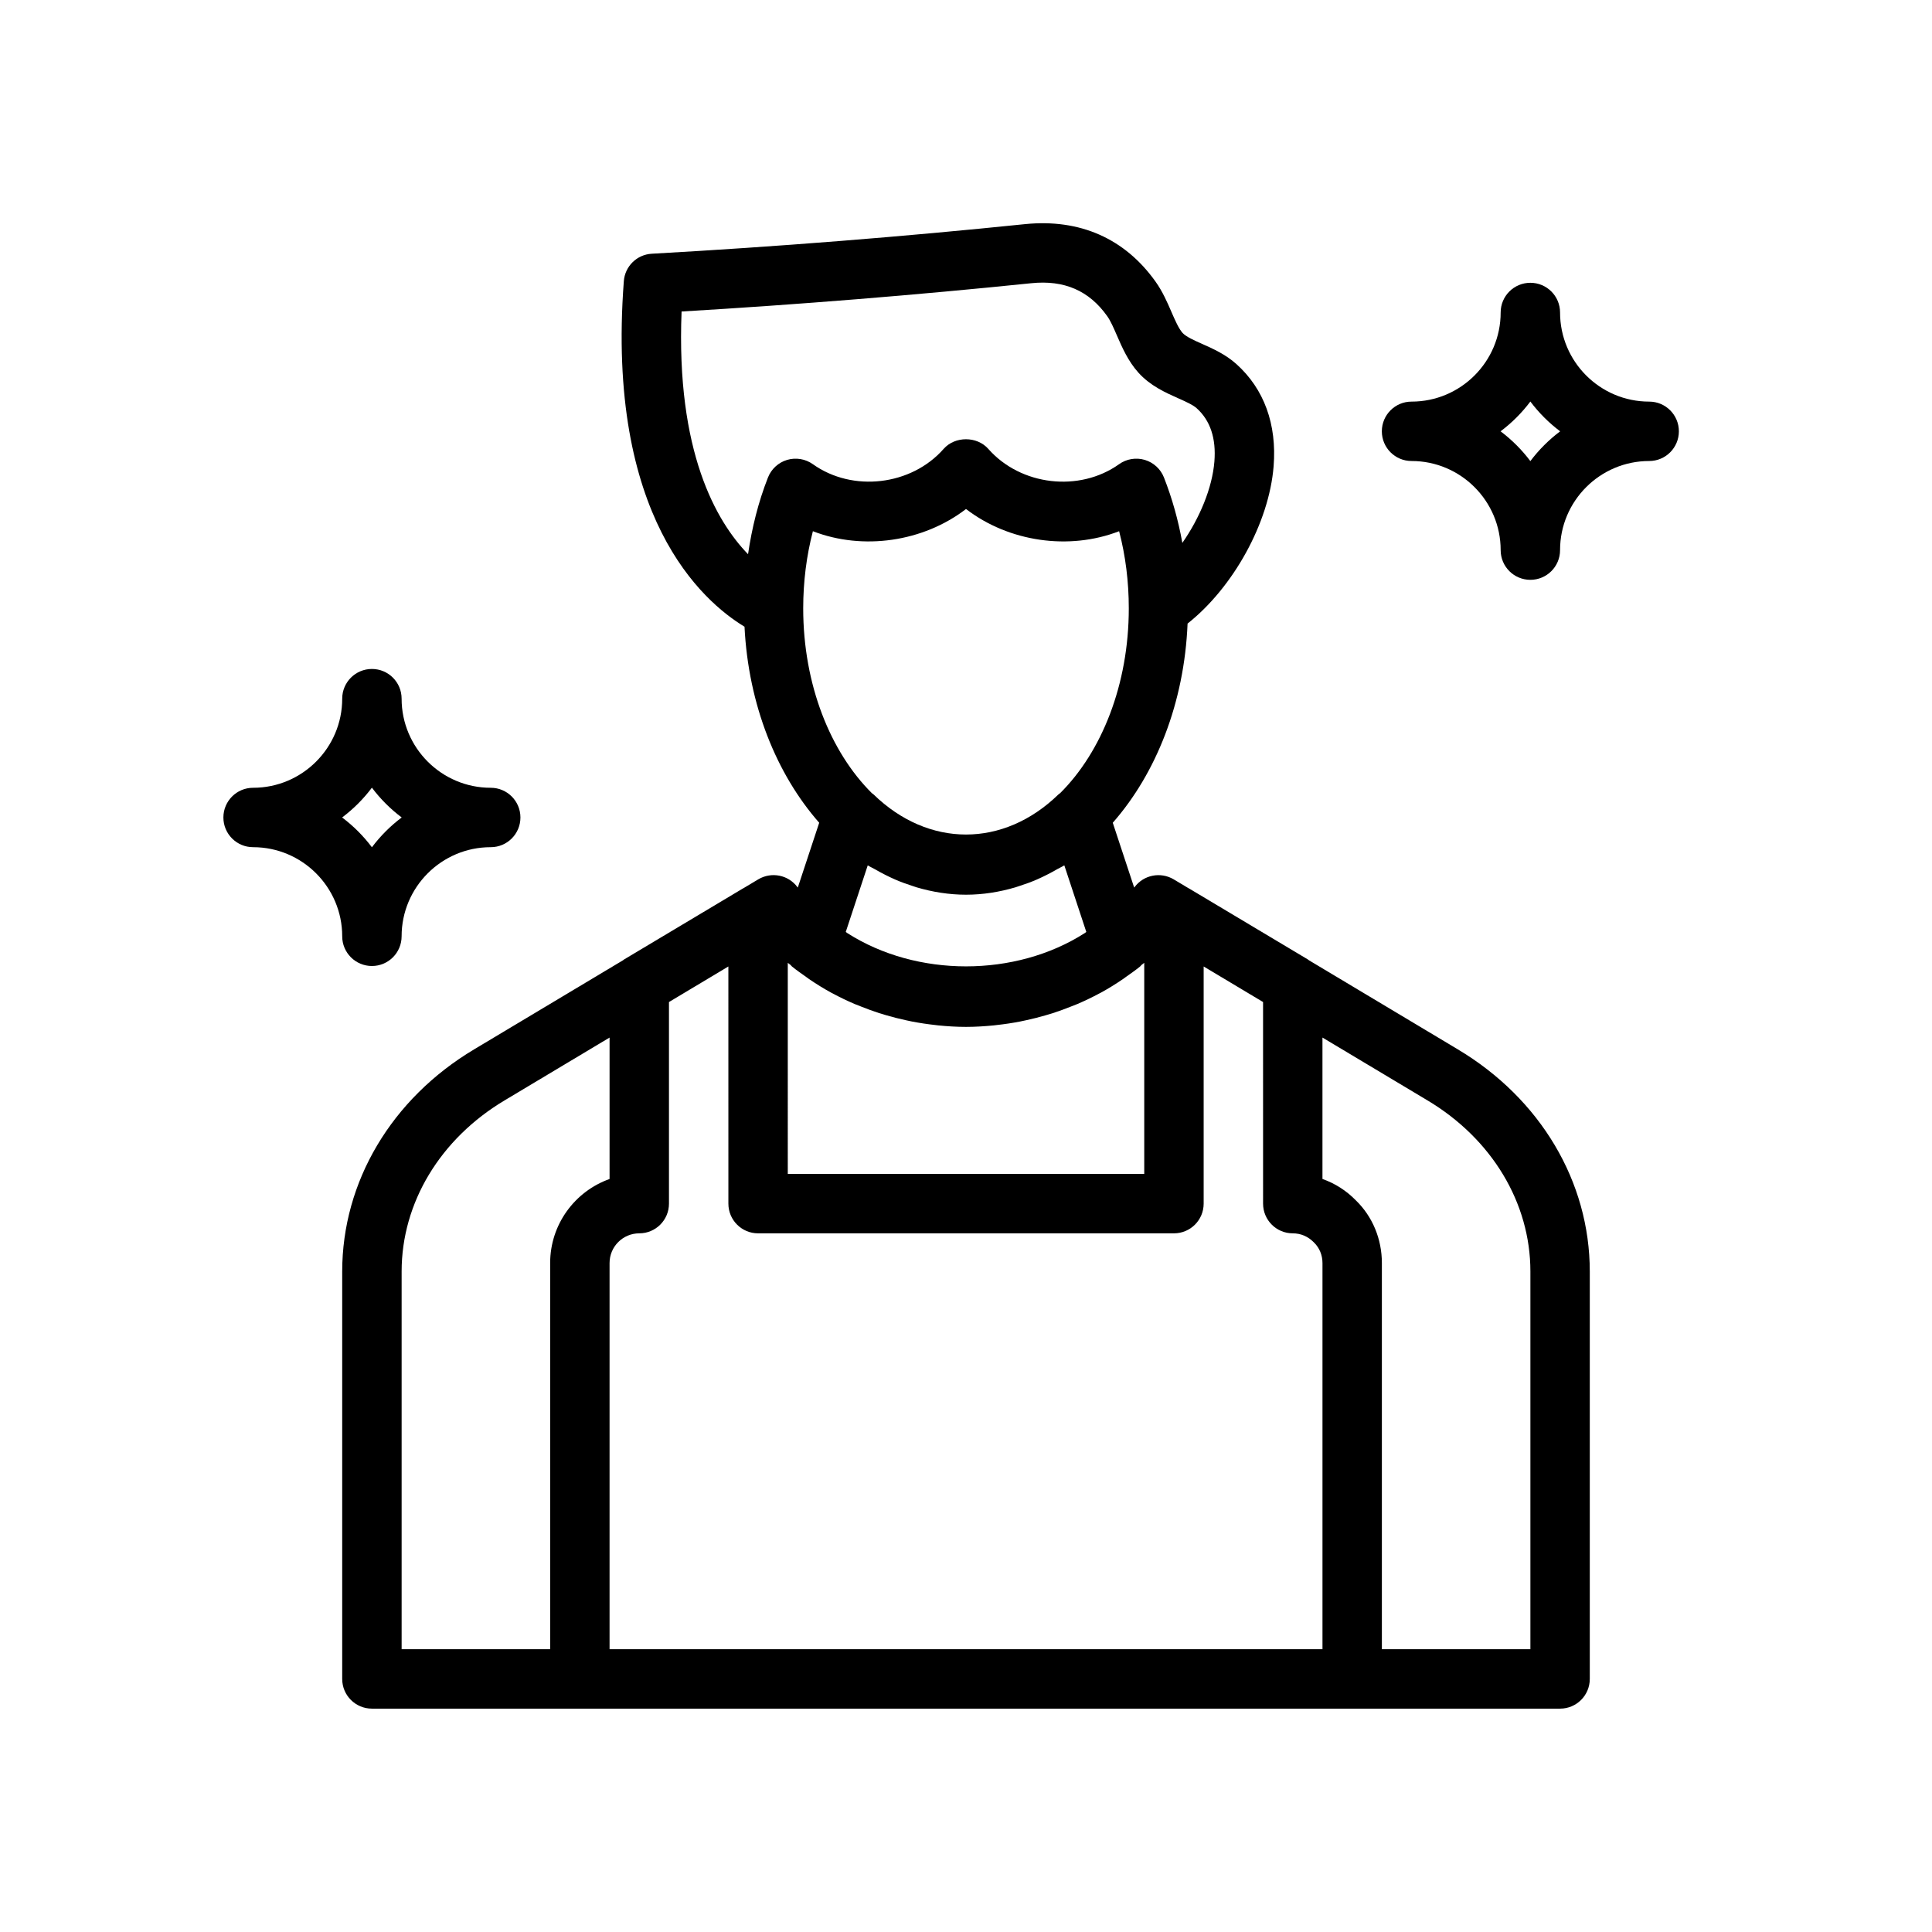 <?xml version="1.0" encoding="UTF-8"?>
<!-- Uploaded to: SVG Repo, www.svgrepo.com, Generator: SVG Repo Mixer Tools -->
<svg fill="#000000" width="800px" height="800px" version="1.1" viewBox="144 144 512 512" xmlns="http://www.w3.org/2000/svg">
 <g>
  <path d="m530.34 422.09-39.473-23.617c-0.086-0.059-0.152-0.137-0.242-0.191l-31.488-18.812c-0.031-0.02-0.07-0.023-0.102-0.043l-4-2.394c-3.465-2.051-7.922-1.191-10.348 2.039-0.035 0.051-0.082 0.094-0.121 0.141l-5.672-17.172c11.484-13.078 18.961-31.797 19.824-52.785 12.039-9.531 21.59-26.609 22.801-41.672 0.895-11.148-2.523-20.527-9.891-27.129-2.859-2.559-6.141-4.019-9.035-5.312-2.117-0.938-4.305-1.914-5.199-2.914-1.031-1.145-2.016-3.414-2.969-5.606-1.086-2.516-2.324-5.359-4.16-7.941-8.148-11.477-20.07-16.742-34.582-15.289-32.613 3.359-65.91 5.996-98.953 7.848-3.945 0.215-7.109 3.32-7.41 7.266-4.731 62.391 20.801 84.816 31.984 91.578 1.023 20.652 8.457 39.047 19.793 51.953l-5.672 17.172c-0.039-0.051-0.082-0.09-0.121-0.141-2.414-3.231-6.867-4.098-10.348-2.039l-3.996 2.391c-0.031 0.02-0.07 0.023-0.102 0.043l-31.488 18.812c-0.09 0.055-0.156 0.137-0.246 0.195l-39.465 23.613c-21.898 13.074-34.973 35.086-34.973 58.871v107.98c0 4.352 3.523 7.871 7.871 7.871h314.88c4.348 0 7.871-3.519 7.871-7.871v-107.98c0-23.785-13.078-45.797-34.973-58.863zm-177.57-22.93c0.234 0.199 0.496 0.367 0.734 0.562 0.141 0.133 0.234 0.301 0.391 0.426 1.195 0.965 2.453 1.848 3.711 2.727 0.258 0.18 0.496 0.379 0.758 0.555 1.926 1.316 3.91 2.547 5.961 3.668 0.098 0.055 0.199 0.094 0.297 0.148 1.902 1.027 3.852 1.961 5.844 2.816 0.562 0.242 1.145 0.449 1.715 0.676 1.59 0.637 3.191 1.227 4.824 1.754 0.633 0.203 1.273 0.391 1.914 0.574 1.68 0.492 3.371 0.922 5.086 1.293 0.566 0.121 1.125 0.25 1.695 0.359 2.023 0.391 4.062 0.695 6.125 0.922 0.266 0.027 0.523 0.074 0.789 0.098 2.445 0.242 4.906 0.398 7.391 0.398 2.481 0 4.945-0.16 7.391-0.398 0.266-0.027 0.523-0.07 0.789-0.098 2.062-0.223 4.102-0.531 6.125-0.922 0.566-0.109 1.129-0.234 1.691-0.359 1.715-0.371 3.41-0.801 5.09-1.293 0.641-0.188 1.281-0.371 1.914-0.574 1.633-0.527 3.238-1.117 4.824-1.754 0.57-0.23 1.152-0.434 1.715-0.676 1.996-0.859 3.953-1.793 5.859-2.824 0.09-0.051 0.188-0.09 0.277-0.137 2.051-1.121 4.035-2.352 5.965-3.668 0.258-0.176 0.5-0.375 0.758-0.555 1.258-0.883 2.516-1.766 3.711-2.727 0.152-0.125 0.246-0.293 0.391-0.426 0.234-0.199 0.496-0.371 0.73-0.566v55.945h-94.465zm23.078-24.809c0.883 0.516 1.781 0.996 2.688 1.457 0.906 0.453 1.809 0.898 2.731 1.293 1.473 0.641 2.973 1.18 4.496 1.668 0.387 0.121 0.762 0.27 1.148 0.383 4.215 1.238 8.586 1.953 13.094 1.953 4.504 0 8.875-0.715 13.094-1.957 0.387-0.109 0.766-0.262 1.152-0.383 1.52-0.488 3.019-1.027 4.492-1.668 0.922-0.391 1.824-0.84 2.731-1.293 0.906-0.461 1.801-0.941 2.688-1.457 0.625-0.359 1.277-0.633 1.891-1.023l5.828 17.656c-0.152 0.098-0.289 0.215-0.441 0.316-18.355 11.734-44.512 11.734-62.867 0-0.152-0.098-0.289-0.215-0.441-0.316l5.828-17.656c0.613 0.395 1.266 0.668 1.891 1.027zm-51.223-147.8c30.984-1.836 62.121-4.359 92.676-7.496 8.73-0.898 15.328 1.961 20.133 8.742 0.883 1.246 1.699 3.113 2.555 5.098 1.387 3.191 2.961 6.805 5.691 9.848 3.137 3.496 7.223 5.32 10.508 6.781 2.016 0.898 3.922 1.746 4.938 2.66 3.613 3.238 5.195 7.996 4.699 14.137-0.562 6.981-3.883 14.941-8.492 21.551-1.07-5.961-2.684-11.754-4.867-17.32-0.883-2.262-2.762-3.981-5.086-4.676-2.324-0.684-4.836-0.27-6.809 1.137-10.559 7.519-26.09 5.688-34.668-4.059-2.992-3.398-8.832-3.398-11.824 0-8.57 9.738-24.117 11.578-34.668 4.059-1.977-1.406-4.492-1.82-6.809-1.137-2.324 0.691-4.203 2.414-5.086 4.676-2.551 6.488-4.25 13.305-5.277 20.32-8.398-8.664-19.102-27.082-17.613-64.32zm34.801 58.227c13.273 5.144 29.234 2.828 40.578-5.887 11.336 8.719 27.293 11.031 40.574 5.887 1.703 6.527 2.562 13.367 2.562 20.441 0 20.203-7.207 38.07-18.199 48.98-0.141 0.117-0.305 0.199-0.438 0.328-14.574 14.176-34.434 14.176-49.008 0-0.133-0.129-0.297-0.211-0.438-0.328-10.992-10.91-18.199-28.777-18.199-48.98 0.004-7.07 0.867-13.914 2.566-20.441zm-108.99 196.17c0-18.188 10.207-35.141 27.309-45.348l27.797-16.633v37.48c-9.164 3.25-15.746 12.008-15.746 22.27v102.34h-39.359zm55.105 100.11v-102.34c0-4.344 3.531-7.871 7.871-7.871 4.348 0 7.871-3.519 7.871-7.871v-53.426l15.742-9.422 0.004 62.848c0 4.352 3.523 7.871 7.871 7.871h110.21c4.348 0 7.871-3.519 7.871-7.871v-62.848l15.742 9.418 0.004 53.43c0 4.352 3.523 7.871 7.871 7.871 2.102 0 4.039 0.809 5.609 2.414 1.461 1.414 2.262 3.359 2.262 5.457v102.34zm244.03 0h-39.359v-102.34c0-6.387-2.496-12.332-6.875-16.59-2.523-2.59-5.547-4.519-8.871-5.688v-37.477l27.801 16.633c17.102 10.211 27.305 27.16 27.305 45.352z"/>
  <path d="m242.56 400c4.348 0 7.871-3.519 7.871-7.871 0-13.023 10.594-23.617 23.617-23.617 4.348 0 7.871-3.519 7.871-7.871s-3.523-7.871-7.871-7.871c-13.023 0-23.617-10.594-23.617-23.617 0-4.352-3.523-7.871-7.871-7.871s-7.871 3.519-7.871 7.871c0 13.023-10.594 23.617-23.617 23.617-4.348 0-7.871 3.519-7.871 7.871s3.523 7.871 7.871 7.871c13.023 0 23.617 10.594 23.617 23.617 0 4.348 3.523 7.871 7.871 7.871zm0-47.258c2.246 2.992 4.906 5.652 7.894 7.894-2.988 2.246-5.648 4.906-7.894 7.898-2.246-2.992-4.91-5.652-7.894-7.898 2.984-2.242 5.648-4.902 7.894-7.894z"/>
  <path d="m581.05 250.43c-13.023 0-23.617-10.594-23.617-23.617 0-4.352-3.523-7.871-7.871-7.871s-7.871 3.519-7.871 7.871c0 13.023-10.594 23.617-23.617 23.617-4.348 0-7.871 3.519-7.871 7.871 0 4.352 3.523 7.871 7.871 7.871 13.023 0 23.617 10.594 23.617 23.617 0 4.352 3.523 7.871 7.871 7.871s7.871-3.519 7.871-7.871c0-13.023 10.594-23.617 23.617-23.617 4.348 0 7.871-3.519 7.871-7.871 0-4.352-3.523-7.871-7.871-7.871zm-31.488 15.766c-2.246-2.988-4.906-5.648-7.894-7.894 2.988-2.242 5.648-4.902 7.894-7.894 2.246 2.992 4.91 5.652 7.894 7.894-2.984 2.246-5.648 4.906-7.894 7.894z"/>
 </g>
</svg>
